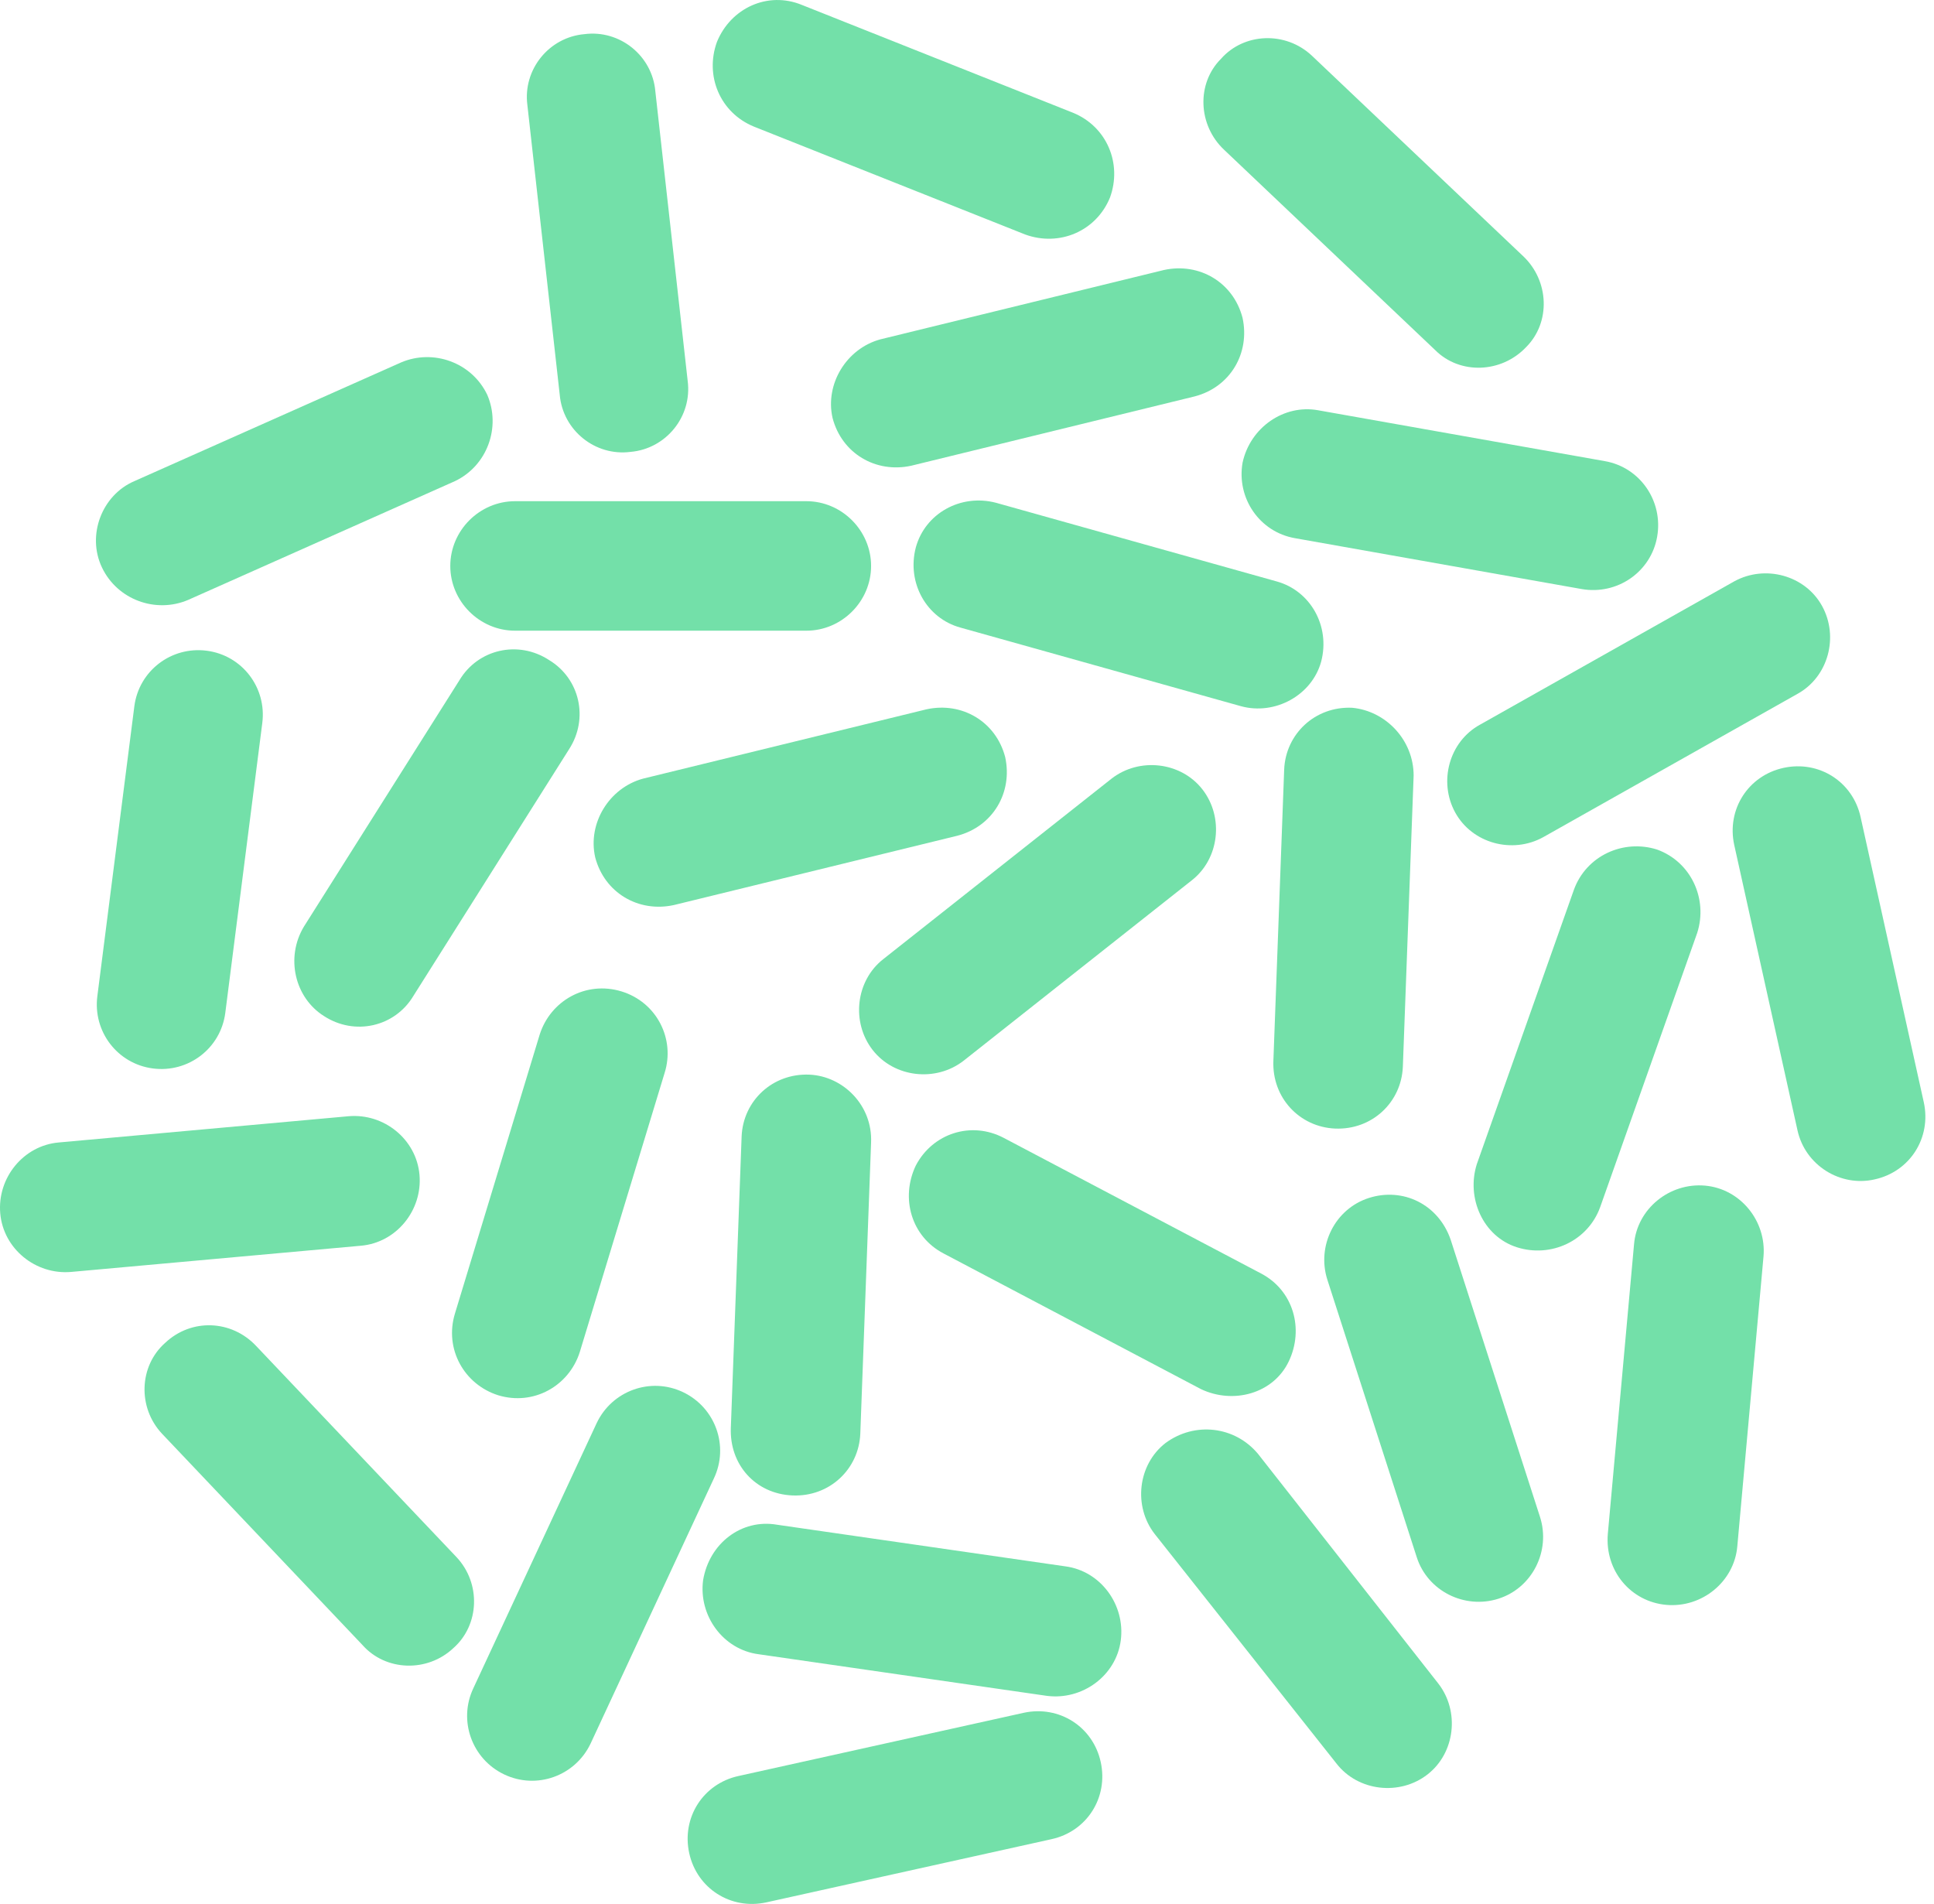 <svg xmlns="http://www.w3.org/2000/svg" width="64" height="63" viewBox="0 0 64 63" fill="none"><path d="M26.684 20.869H17.044C15.87 20.869 14.901 19.9 14.901 18.727C14.901 17.554 15.87 16.584 17.044 16.584H26.684C27.857 16.584 28.826 17.554 28.826 18.727C28.826 19.9 27.857 20.869 26.684 20.869Z" fill="#73E0A9"></path><path d="M10.056 30.662L15.208 22.501C15.82 21.481 17.146 21.175 18.166 21.838C19.186 22.45 19.492 23.776 18.829 24.796L13.678 32.957C13.066 33.977 11.74 34.283 10.72 33.62C9.75 33.008 9.444 31.682 10.056 30.662Z" fill="#73E0A9"></path><path d="M3.222 32.957L4.446 23.368C4.599 22.195 5.67 21.379 6.843 21.532C8.016 21.685 8.832 22.756 8.679 23.929L7.455 33.518C7.302 34.691 6.231 35.507 5.058 35.354C3.885 35.201 3.069 34.13 3.222 32.957Z" fill="#73E0A9"></path><path d="M11.944 41.22L2.354 42.087C1.181 42.189 0.11 41.322 0.008 40.149C-0.094 38.976 0.773 37.904 1.946 37.803L11.535 36.935C12.709 36.833 13.78 37.7 13.882 38.874C13.984 40.047 13.117 41.118 11.944 41.22Z" fill="#73E0A9"></path><path d="M8.475 44.535L15.106 51.523C15.922 52.39 15.871 53.768 15.004 54.533C14.137 55.349 12.759 55.298 11.994 54.431L5.364 47.443C4.548 46.576 4.599 45.199 5.466 44.434C6.333 43.617 7.659 43.669 8.475 44.535Z" fill="#73E0A9"></path><path d="M21.992 35.507L19.186 44.739C18.829 45.861 17.656 46.525 16.483 46.167C15.361 45.81 14.698 44.637 15.055 43.464L17.86 34.232C18.217 33.11 19.39 32.447 20.564 32.804C21.737 33.161 22.349 34.385 21.992 35.507Z" fill="#73E0A9"></path><path d="M23.623 48.922L19.543 57.695C19.033 58.766 17.758 59.225 16.686 58.715C15.615 58.205 15.156 56.929 15.666 55.858L19.747 47.085C20.257 46.014 21.532 45.555 22.603 46.065C23.674 46.575 24.133 47.85 23.623 48.922Z" fill="#73E0A9"></path><path d="M25.715 50.452L35.253 51.829C36.426 51.982 37.242 53.104 37.089 54.278C36.936 55.451 35.814 56.267 34.641 56.114L25.103 54.737C23.93 54.584 23.113 53.462 23.267 52.288C23.471 51.064 24.542 50.248 25.715 50.452Z" fill="#73E0A9"></path><path d="M24.44 58.766L33.876 56.675C35.049 56.42 36.171 57.134 36.426 58.307C36.681 59.48 35.967 60.602 34.794 60.857L25.358 62.948C24.185 63.203 23.062 62.489 22.807 61.316C22.552 60.143 23.267 59.021 24.44 58.766Z" fill="#73E0A9"></path><path d="M33.213 37.65L41.73 42.138C42.802 42.699 43.159 43.974 42.649 45.045C42.139 46.117 40.812 46.474 39.741 45.964L31.223 41.475C30.152 40.914 29.795 39.639 30.305 38.568C30.866 37.496 32.141 37.089 33.213 37.65Z" fill="#73E0A9"></path><path d="M48.004 41.016L50.963 50.197C51.32 51.319 50.708 52.543 49.586 52.9C48.464 53.257 47.239 52.645 46.882 51.523L43.924 42.342C43.567 41.22 44.179 39.996 45.301 39.639C46.423 39.282 47.596 39.843 48.004 41.016Z" fill="#73E0A9"></path><path d="M41.629 48.106L47.596 55.706C48.31 56.624 48.157 58.001 47.239 58.715C46.321 59.429 44.944 59.276 44.23 58.358L38.211 50.758C37.497 49.84 37.65 48.463 38.568 47.749C39.537 47.035 40.863 47.188 41.629 48.106Z" fill="#73E0A9"></path><path d="M43.618 13.575L53.105 15.258C54.278 15.462 55.043 16.584 54.839 17.757C54.635 18.93 53.513 19.696 52.34 19.491L42.853 17.808C41.68 17.604 40.915 16.482 41.119 15.309C41.374 14.136 42.496 13.371 43.618 13.575Z" fill="#73E0A9"></path><path d="M43.414 1.844L50.402 8.474C51.269 9.291 51.32 10.668 50.504 11.484C49.688 12.351 48.311 12.402 47.495 11.586L40.507 4.955C39.64 4.139 39.589 2.762 40.405 1.946C41.17 1.079 42.547 1.028 43.414 1.844Z" fill="#73E0A9"></path><path d="M48.974 23.98L57.389 19.237C58.41 18.676 59.736 19.033 60.297 20.053C60.858 21.073 60.501 22.399 59.481 22.96L51.065 27.703C50.045 28.265 48.719 27.908 48.157 26.887C47.596 25.867 47.953 24.541 48.974 23.98Z" fill="#73E0A9"></path><path d="M48.872 38.517L52.085 29.438C52.493 28.316 53.717 27.755 54.839 28.112C55.961 28.52 56.522 29.744 56.165 30.866L52.952 39.945C52.544 41.067 51.32 41.628 50.198 41.271C49.076 40.914 48.514 39.639 48.872 38.517Z" fill="#73E0A9"></path><path d="M53.206 50.758L54.074 41.169C54.175 39.996 55.247 39.129 56.42 39.231C57.593 39.333 58.46 40.404 58.358 41.577L57.491 51.166C57.389 52.339 56.318 53.206 55.145 53.104C53.971 53.002 53.104 51.982 53.206 50.758Z" fill="#73E0A9"></path><path d="M59.481 37.394L57.389 27.958C57.134 26.785 57.849 25.663 59.022 25.408C60.195 25.153 61.317 25.867 61.572 27.04L63.663 36.476C63.918 37.649 63.204 38.772 62.031 39.026C60.909 39.282 59.736 38.567 59.481 37.394Z" fill="#73E0A9"></path><path d="M21.686 3.017L22.757 12.606C22.91 13.779 22.043 14.85 20.869 14.952C19.696 15.105 18.625 14.238 18.523 13.065L17.452 3.476C17.299 2.303 18.166 1.232 19.339 1.13C20.512 0.977 21.584 1.844 21.686 3.017Z" fill="#73E0A9"></path><path d="M4.445 15.921L13.269 11.994C14.34 11.535 15.615 11.994 16.125 13.065C16.584 14.136 16.125 15.411 15.054 15.921L6.23 19.849C5.159 20.308 3.884 19.849 3.374 18.777C2.864 17.706 3.374 16.38 4.445 15.921Z" fill="#73E0A9"></path><path d="M29.234 31.733L36.783 25.765C37.701 25.051 39.078 25.204 39.792 26.122C40.506 27.041 40.353 28.418 39.435 29.132L31.887 35.099C30.968 35.813 29.591 35.66 28.877 34.742C28.163 33.824 28.316 32.447 29.234 31.733Z" fill="#73E0A9"></path><path d="M41.068 23.368L31.785 20.767C30.663 20.461 30 19.288 30.306 18.115C30.612 16.993 31.785 16.33 32.958 16.636L42.241 19.237C43.364 19.543 44.027 20.716 43.721 21.889C43.414 23.011 42.19 23.674 41.068 23.368Z" fill="#73E0A9"></path><path d="M46.78 25.663L46.423 35.303C46.372 36.476 45.403 37.395 44.179 37.343C43.006 37.292 42.088 36.323 42.139 35.099L42.496 25.459C42.547 24.286 43.516 23.368 44.74 23.419C45.862 23.521 46.78 24.49 46.78 25.663Z" fill="#73E0A9"></path><path d="M28.826 37.803L28.469 47.443C28.418 48.616 27.449 49.534 26.225 49.483C25.001 49.432 24.134 48.463 24.185 47.239L24.542 37.599C24.593 36.426 25.562 35.508 26.786 35.559C27.908 35.61 28.877 36.579 28.826 37.803Z" fill="#73E0A9"></path><path d="M26.531 0.161L35.508 3.731C36.63 4.19 37.14 5.414 36.732 6.536C36.273 7.658 35.049 8.168 33.927 7.76L24.95 4.19C23.828 3.731 23.317 2.507 23.726 1.385C24.185 0.263 25.409 -0.298 26.531 0.161Z" fill="#73E0A9"></path><path d="M29.132 11.229L38.517 8.934C39.69 8.679 40.812 9.342 41.118 10.515C41.373 11.688 40.71 12.81 39.537 13.116L30.152 15.411C28.979 15.666 27.857 15.003 27.551 13.83C27.296 12.708 28.01 11.535 29.132 11.229Z" fill="#73E0A9"></path><path d="M21.277 25.765L30.662 23.47C31.835 23.215 32.958 23.878 33.264 25.052C33.519 26.225 32.856 27.347 31.683 27.653L22.297 29.948C21.124 30.203 20.002 29.54 19.696 28.367C19.441 27.245 20.155 26.072 21.277 25.765Z" fill="#73E0A9"></path></svg>